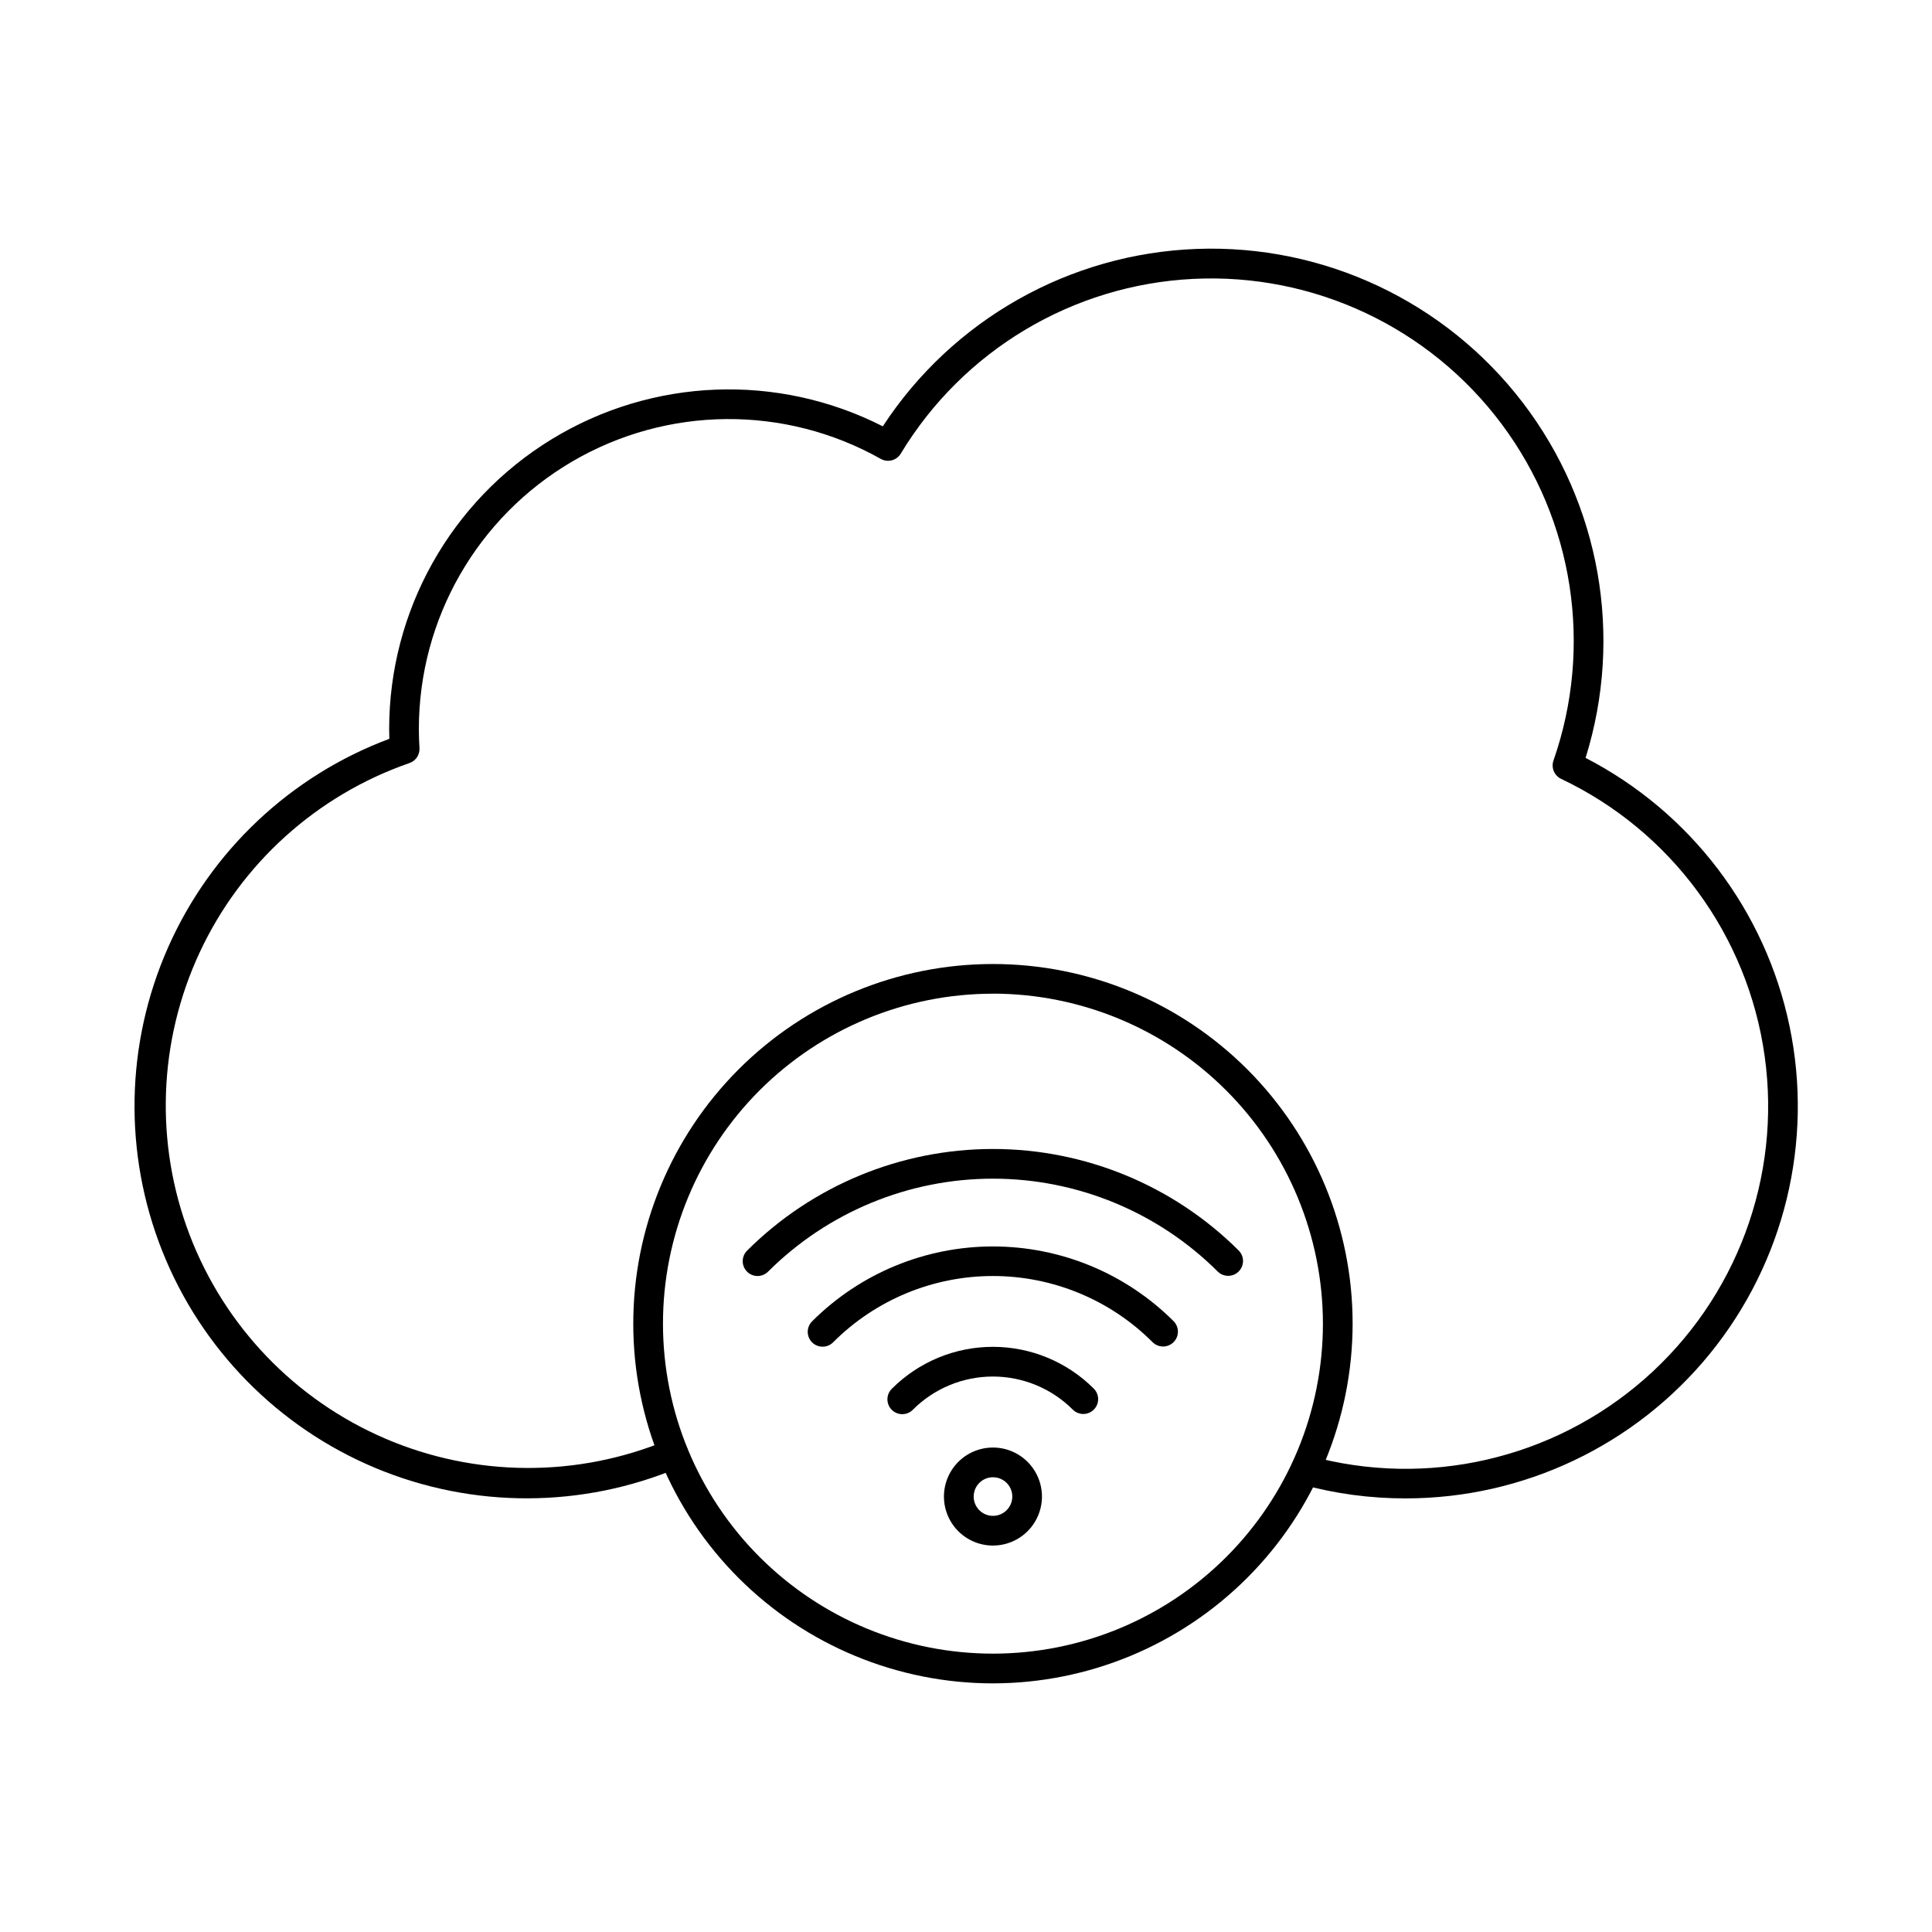 <?xml version="1.0" encoding="UTF-8"?>
<!-- Uploaded to: ICON Repo, www.svgrepo.com, Generator: ICON Repo Mixer Tools -->
<svg fill="#000000" width="800px" height="800px" version="1.1" viewBox="144 144 512 512" xmlns="http://www.w3.org/2000/svg">
 <g>
  <path d="m516.45 541.09c-9.332 0.008-18.621-1.242-27.613-3.719-2.043-0.621-3.219-2.758-2.648-4.816 0.566-2.059 2.672-3.285 4.746-2.769 31.172 8.613 64.59 0.961 88.91-20.363 24.316-21.32 36.277-53.445 31.816-85.48-4.457-32.031-24.734-59.672-53.953-73.539-1.812-0.867-2.684-2.953-2.023-4.852 10.539-30.18 5.375-63.625-13.773-89.227-19.148-25.598-49.773-40-81.703-38.414-31.93 1.582-60.98 18.941-77.5 46.312-1.102 1.816-3.445 2.43-5.297 1.387-25.426-14.305-56.535-14.051-81.727 0.672-25.188 14.727-40.676 41.707-40.684 70.883 0 1.707 0.066 3.418 0.164 5.117 0.094 1.758-0.992 3.367-2.66 3.938-24.551 8.516-44.605 26.617-55.582 50.168-10.98 23.555-11.945 50.551-2.684 74.832 9.266 24.277 27.973 43.766 51.852 54.02 23.879 10.25 50.895 10.391 74.879 0.387 1.988-0.805 4.254 0.133 5.098 2.106 0.84 1.977-0.059 4.262-2.016 5.137-25.738 10.883-54.773 10.941-80.559 0.164-25.781-10.777-46.137-31.484-56.473-57.445-10.336-25.961-9.785-54.992 1.535-80.543 11.316-25.547 32.445-45.461 58.621-55.25-0.027-0.879-0.043-1.75-0.043-2.629 0.012-31.301 16.281-60.348 42.969-76.703 26.688-16.359 59.953-17.676 87.852-3.481 18.457-28.246 49.477-45.777 83.199-47.016 33.719-1.242 65.941 13.961 86.426 40.773s26.68 61.902 16.617 94.109c27.809 14.355 47.664 40.48 54.055 71.113 6.387 30.637-1.367 62.52-21.117 86.793-19.75 24.277-49.391 38.359-80.684 38.336z"/>
  <path d="m407.14 590.11c-25.277 0-49.52-10.043-67.398-27.918-17.875-17.875-27.918-42.117-27.918-67.398 0-25.277 10.039-49.523 27.914-67.398 17.871-17.875 42.113-27.922 67.395-27.922 25.277-0.004 49.523 10.035 67.402 27.906 17.875 17.875 27.922 42.117 27.926 67.395-0.023 25.273-10.074 49.508-27.941 67.379-17.871 17.875-42.102 27.93-67.379 27.957zm0-182.77c-23.191 0-45.434 9.215-61.836 25.613-16.398 16.402-25.609 38.645-25.609 61.836 0.004 23.195 9.219 45.438 25.617 61.836 16.402 16.398 38.648 25.609 61.84 25.605 23.195 0 45.438-9.219 61.832-25.621 16.398-16.402 25.609-38.645 25.605-61.84-0.027-23.184-9.25-45.41-25.641-61.805-16.395-16.395-38.621-25.617-61.809-25.641z"/>
  <path d="m344.76 482.16c-1.594 0-3.027-0.961-3.637-2.43-0.609-1.473-0.273-3.164 0.852-4.289 17.297-17.258 40.734-26.949 65.168-26.949s47.871 9.691 65.168 26.949c1.488 1.543 1.469 3.996-0.051 5.516-1.516 1.52-3.973 1.539-5.516 0.047-15.82-15.781-37.254-24.645-59.602-24.645s-43.781 8.863-59.602 24.645c-0.738 0.738-1.738 1.156-2.781 1.156z"/>
  <path d="m452.23 500.84c-1.043 0-2.047-0.414-2.785-1.152-11.219-11.227-26.441-17.531-42.312-17.531-15.871 0-31.09 6.305-42.309 17.531-0.734 0.758-1.742 1.191-2.797 1.199-1.059 0.012-2.074-0.406-2.82-1.152-0.746-0.746-1.16-1.762-1.152-2.816 0.012-1.055 0.441-2.062 1.203-2.797 12.707-12.68 29.926-19.801 47.875-19.801 17.953 0 35.172 7.121 47.879 19.801 1.125 1.125 1.461 2.82 0.852 4.289-0.609 1.473-2.047 2.43-3.637 2.43z"/>
  <path d="m431.09 518.72c-1.043 0-2.047-0.414-2.785-1.152-5.617-5.617-13.234-8.773-21.18-8.773-7.945 0-15.562 3.156-21.184 8.773-0.73 0.762-1.738 1.191-2.797 1.203-1.055 0.008-2.07-0.406-2.816-1.152-0.746-0.746-1.16-1.762-1.152-2.82 0.008-1.055 0.441-2.062 1.203-2.797 7.094-7.094 16.715-11.078 26.746-11.078s19.652 3.984 26.746 11.078c1.125 1.129 1.461 2.82 0.855 4.289-0.609 1.473-2.047 2.43-3.637 2.43z"/>
  <path d="m407.14 553.59c-4.336 0-8.391-2.168-10.801-5.773-2.406-3.609-2.856-8.184-1.195-12.191 1.66-4.008 5.215-6.922 9.469-7.766 4.258-0.844 8.652 0.492 11.719 3.562 3.711 3.715 4.82 9.301 2.809 14.152s-6.746 8.016-12 8.016zm0-18.105c-2.438 0.004-4.535 1.73-5.008 4.125s0.812 4.789 3.066 5.723c2.258 0.93 4.856 0.137 6.211-1.895 1.352-2.031 1.086-4.734-0.645-6.457-0.961-0.961-2.266-1.496-3.625-1.488z"/>
 </g>
</svg>